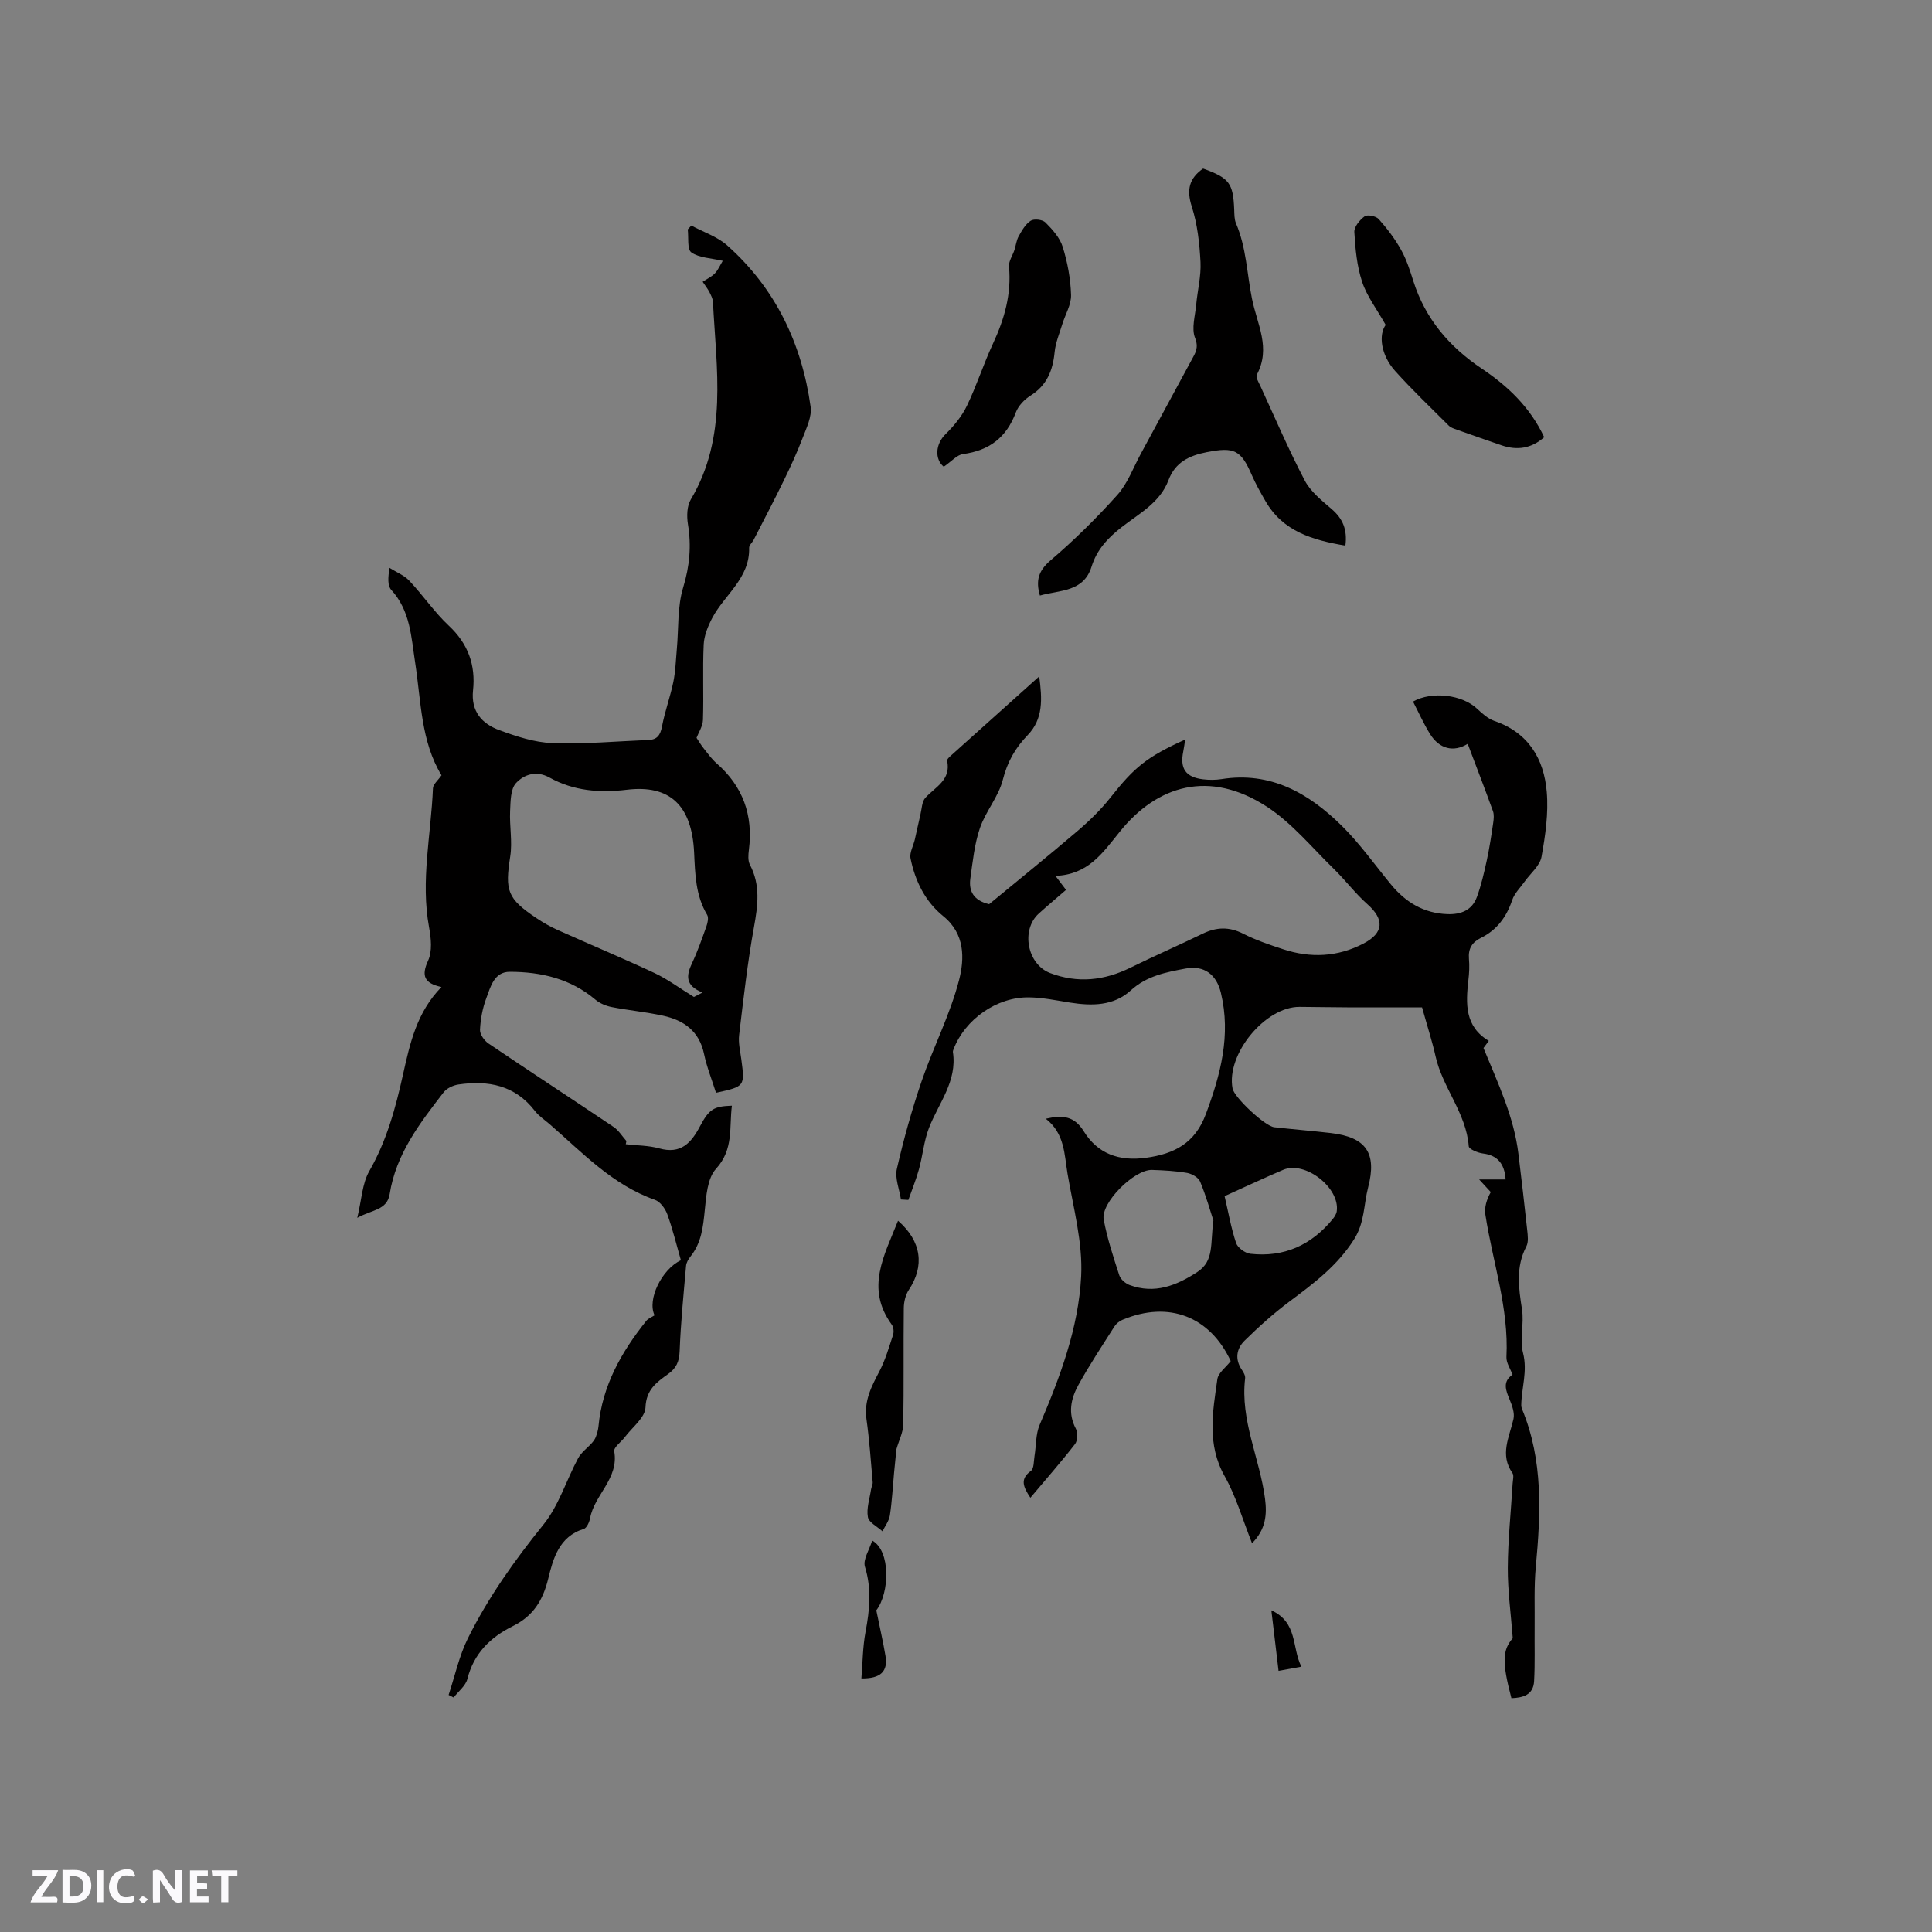 <svg enable-background="new 0 0 400 400" viewBox="0 0 400 400" xmlns="http://www.w3.org/2000/svg"><rect x="0" y="0" width="400" height="400" fill="#808080" stroke="none"/><g fill="#fbfafc"><path d="m37.59 393.81c-.92.31-1.52.05-2-.78-.7-1.2-1.52-2.34-2.47-3.78v4.59c-.55.03-.95.05-1.41.07-.03-.37-.06-.64-.06-.91 0-1.91 0-3.81 0-5.7 1.13-.41 1.77-.03 2.29.91.62 1.11 1.38 2.14 2.31 3.19v-4.2h1.35v6.61z"/><path d="m12.94 393.88v-6.75c1.9.19 3.93-.54 5.37 1.29.8 1.01.78 2.88.03 3.97-1.37 1.97-3.4 1.51-5.4 1.49m1.45-1.22c2.04.12 2.92-.58 2.89-2.21-.03-1.51-.98-2.19-2.89-2z"/><path d="m11.81 393.87h-5.49c.68-2.18 2.47-3.48 3.51-5.45h-3.08v-1.21h5.29c-.71 2.13-2.44 3.48-3.47 5.51.86 0 1.63.04 2.39-.01.79-.05 1.14.21.85 1.16"/><path d="m39.33 393.86v-6.61h3.7v1.07h-2.22v1.52c.68.04 1.34.09 2.07.13v1.07c-.72.05-1.38.09-2.1.14v1.48h2.4v1.19h-3.85z"/><path d="m27.71 388.56c-1.15-.3-2.46-.61-3.1.64-.37.73-.41 1.93-.06 2.67.63 1.35 1.99.93 3.17.68.35.94-.01 1.32-.93 1.46-1.62.25-3.05-.27-3.76-1.48-.73-1.24-.6-3.03.31-4.17.88-1.11 2.71-1.7 4-1.16.32.13.44.74.65 1.12-.1.08-.19.16-.28.24"/><path d="m49.15 387.24v1.07c-.59.02-1.17.05-1.87.08v5.44h-1.48v-5.44h-1.85c-.05-.4-.08-.73-.13-1.15z"/><path d="m20.06 387.21h1.33v6.62h-1.33z"/><path d="m30.68 393.25c-.49.38-.8.79-1.05.76-.32-.05-.6-.45-.9-.7.26-.24.51-.64.8-.67.29-.04.62.3 1.15.61"/></g><path d="m308.24 215.5c-.64.86-1.06 1.42-1.1 1.48 3.05 7.41 6.3 14.26 7.23 21.91.64 5.26 1.26 10.52 1.82 15.78.12 1.12.3 2.47-.18 3.39-2.22 4.26-1.6 8.55-.9 13.02.47 2.96-.51 6.2.22 9.05.96 3.76-.31 7.19-.37 10.77-.01.31.08.64.2.93 4.36 10.56 3.84 21.52 2.81 32.56-.39 4.21-.19 8.47-.24 12.7-.04 3.66.09 7.32-.11 10.97-.15 2.87-2.31 3.44-4.7 3.53-1.98-7.49-1.85-9.97.28-12.42-.39-5.08-1.05-9.81-1.03-14.53.03-5.82.65-11.64 1-17.46.04-.74.31-1.69-.03-2.19-2.7-3.84-.63-7.46.21-11.21.27-1.22-.27-2.75-.79-3.99-.83-1.97-1.51-3.75.59-5.18-.43-1.2-1.32-2.46-1.26-3.66.52-10.13-2.85-19.65-4.36-29.46-.23-1.5.23-3.1 1.12-4.68-.67-.73-1.33-1.45-2.41-2.62h5.48c-.22-3.41-1.84-5.02-4.67-5.37-1.07-.13-2.91-.9-2.96-1.49-.52-6.89-5.42-12.12-6.87-18.63-.69-3.08-1.67-6.09-2.8-10.14-4.77 0-10.13.01-15.49 0-3.29-.01-6.57-.08-9.86-.1-7.14-.05-15.24 9.82-13.88 16.91.35 1.84 6.68 7.79 8.63 8.01 3.9.44 7.81.75 11.7 1.2 7.32.85 9.59 4.14 7.74 11.24-.94 3.59-.69 7.28-2.93 10.8-3.5 5.5-8.38 9.13-13.39 12.87-3.28 2.45-6.34 5.21-9.26 8.08-1.69 1.66-2.06 3.86-.55 6.06.35.51.73 1.2.66 1.75-1.04 8.71 3.04 16.57 4.12 24.91.42 3.24.19 6.33-2.69 9.22-1.93-4.84-3.28-9.64-5.66-13.87-3.73-6.6-2.48-13.33-1.52-20.09.19-1.32 1.76-2.44 2.77-3.75-4.29-9.22-12.81-12.57-22.41-8.55-.64.27-1.29.79-1.66 1.37-2.55 4.01-5.18 7.97-7.47 12.13-1.55 2.81-2.23 5.86-.52 9.06.44.82.37 2.46-.18 3.17-2.89 3.73-6.02 7.28-9.24 11.11-1.58-2.36-2.13-3.91.11-5.56.66-.49.57-2.04.75-3.12.35-2.14.23-4.46 1.05-6.39 4.23-9.89 8.04-20.04 8.6-30.74.36-7.03-1.62-14.21-2.82-21.28-.67-3.96-.56-8.31-4.5-11.38 3.55-.81 5.92-.54 7.86 2.6 2.89 4.66 7.3 6.25 12.87 5.49 5.91-.81 10.16-3.03 12.4-9.03 3.06-8.19 5.23-16.34 3.13-25.1-.91-3.8-3.45-5.78-7.33-5.05-4 .75-8.02 1.5-11.31 4.5-3.57 3.27-8.09 3.26-12.63 2.54-2.81-.45-5.64-1.04-8.47-1.08-6.68-.09-13.23 4.54-15.61 10.72-.08.19-.16.42-.14.61.92 6.07-2.98 10.59-4.97 15.74-1.04 2.7-1.28 5.7-2.06 8.52-.59 2.15-1.45 4.24-2.19 6.35-.51-.03-1.03-.06-1.54-.09-.32-2.13-1.29-4.41-.84-6.36 1.41-6.15 3.11-12.27 5.16-18.24 2.4-7 5.87-13.69 7.71-20.82 1.14-4.41 1.27-9.58-3.27-13.24-3.75-3.03-5.82-7.28-6.77-11.94-.25-1.2.59-2.62.89-3.95.4-1.71.74-3.43 1.15-5.14.29-1.19.3-2.68 1.03-3.48 2.08-2.26 5.36-3.69 4.5-7.68-.06-.27.41-.71.71-.98 5.98-5.38 11.97-10.75 18.36-16.47.62 4.7.86 8.81-2.42 12.19-2.55 2.63-4.19 5.54-5.12 9.22-.88 3.49-3.54 6.51-4.73 9.97-1.14 3.33-1.5 6.95-1.99 10.48-.36 2.58.66 4.55 3.89 5.3 5.9-4.87 12.15-9.9 18.25-15.11 2.48-2.11 4.86-4.43 6.87-6.97 4.93-6.24 7.44-8.37 15.47-12.01-.15.93-.24 1.71-.4 2.48-.72 3.54.5 5.33 4.11 5.76 1.25.15 2.56.15 3.8-.04 10.17-1.63 18.06 2.91 24.88 9.63 3.76 3.7 6.84 8.08 10.21 12.17 3.04 3.7 6.79 5.98 11.7 6.15 2.82.1 5.09-.82 6.09-3.53.9-2.45 1.49-5.03 2.05-7.59.56-2.57.95-5.17 1.33-7.77.12-.81.21-1.73-.06-2.46-1.68-4.65-3.46-9.25-5.22-13.91-2.92 1.81-5.87 1.07-7.8-2.04-1.33-2.14-2.36-4.47-3.52-6.71 3.96-2.22 10.22-1.4 13.26 1.48 1.06 1 2.26 2.08 3.6 2.54 7.04 2.42 10.25 7.84 10.83 14.68.38 4.44-.29 9.04-1.09 13.46-.34 1.84-2.26 3.39-3.46 5.07-.9 1.28-2.13 2.45-2.61 3.88-1.18 3.51-3.18 6.2-6.49 7.83-1.84.91-2.63 2.23-2.46 4.31.13 1.47.06 2.98-.12 4.45-.55 4.88-.75 9.58 4.23 12.55zm-87.53-31.26c-1.97 1.71-3.84 3.27-5.64 4.9-3.76 3.4-2.39 10.52 2.35 12.32 5.7 2.16 11.18 1.56 16.6-1.1 4.94-2.43 9.99-4.63 14.94-7.03 2.85-1.39 5.5-1.51 8.42-.02 2.63 1.34 5.47 2.3 8.28 3.22 5.68 1.87 11.29 1.61 16.64-1.18 4.23-2.21 4.35-5.01.81-8.14-2.51-2.22-4.55-4.97-6.96-7.32-4.53-4.41-8.66-9.49-13.87-12.88-11.91-7.73-22.71-4.41-30.41 5.15-3.67 4.55-6.59 8.92-13.35 9.18.89 1.16 1.43 1.88 2.19 2.9zm30.51 68.45c-.6-1.82-1.49-5.02-2.75-8.06-.35-.84-1.69-1.61-2.69-1.79-2.38-.41-4.83-.54-7.26-.62-3.69-.12-10.66 6.82-10.01 10.28.73 3.92 2 7.75 3.23 11.55.27.83 1.28 1.69 2.14 2.01 5.18 1.9 9.67.13 14.02-2.71 3.53-2.3 2.65-5.86 3.32-10.66zm2.32-5.04c.76 3.24 1.33 6.55 2.38 9.7.33.99 1.87 2.11 2.96 2.23 6.95.78 12.63-1.79 17.04-7.18.38-.46.76-1.05.84-1.62.69-4.88-6.58-10.52-11.09-8.58-3.88 1.65-7.7 3.45-12.13 5.45z" fill="#010000"/><path d="m129.56 236.9c2.31.27 4.71.24 6.92.86 4.44 1.25 6.6-1.08 8.43-4.55 1.92-3.63 2.89-4.16 6.62-4.29-.58 4.5.41 9.01-3.28 13.06-1.8 1.97-2.04 5.65-2.34 8.61-.34 3.44-.69 6.72-2.93 9.53-.45.56-.88 1.28-.94 1.97-.52 5.89-1.1 11.78-1.33 17.68-.08 2.14-.69 3.5-2.4 4.72-2.35 1.68-4.53 3.21-4.67 6.91-.08 2.09-2.73 4.09-4.25 6.11-.76 1.02-2.37 2.14-2.22 2.98.99 5.63-4.09 8.95-4.99 13.8-.15.83-.7 2.07-1.32 2.26-5.12 1.55-6.36 6.21-7.35 10.27-1.13 4.62-3.17 7.79-7.35 9.86-4.63 2.29-8.06 5.64-9.39 10.92-.36 1.43-1.87 2.57-2.85 3.85-.35-.18-.69-.35-1.04-.53 1.31-3.94 2.18-8.1 4.02-11.78 4.21-8.46 9.65-16.11 15.61-23.49 3.18-3.93 4.73-9.16 7.17-13.72.67-1.24 1.94-2.14 2.91-3.23.33-.37.63-.81.79-1.26.25-.69.46-1.42.53-2.15.79-8.42 4.76-15.39 9.9-21.83.41-.51 1.14-.76 1.71-1.14-1.58-3.27 1.5-9.54 5.45-11.4-.92-3.22-1.7-6.44-2.82-9.54-.43-1.17-1.47-2.59-2.56-2.97-8.81-3.1-15-9.77-21.78-15.65-1.04-.9-2.25-1.69-3.07-2.76-4.1-5.32-9.65-6.37-15.82-5.47-1.09.16-2.42.78-3.07 1.62-4.92 6.37-9.86 12.76-11.17 21.06-.54 3.39-3.73 3.24-6.71 4.93.9-3.73 1.01-7.1 2.49-9.68 3.6-6.28 5.44-13.05 6.98-19.99 1.43-6.41 2.82-12.86 7.96-18.12-3.55-.77-4.22-2.3-2.76-5.48.88-1.92.61-4.62.2-6.85-1.79-9.68.41-19.22.8-28.82.03-.82 1.02-1.6 1.77-2.69-4.28-7-4.22-15.31-5.46-23.35-.81-5.25-.99-10.72-4.94-15.03-.8-.87-.68-2.57-.37-4.56 1.39.88 3.03 1.52 4.12 2.68 2.83 3.01 5.18 6.5 8.18 9.31 3.98 3.72 5.55 8.14 5 13.35-.47 4.38 1.84 6.94 5.44 8.26 3.54 1.3 7.3 2.55 11.01 2.68 6.62.24 13.28-.38 19.92-.65 1.76-.07 2.42-1.03 2.75-2.79.58-3.1 1.7-6.1 2.34-9.19.46-2.24.52-4.56.73-6.85.39-4.27.09-8.75 1.32-12.77 1.34-4.42 1.71-8.58.98-13.06-.27-1.66-.22-3.77.6-5.14 7.7-12.97 5.27-27.02 4.58-40.88-.03-.69-.41-1.39-.73-2.04-.33-.65-.8-1.24-1.4-2.14.88-.59 1.84-1.03 2.52-1.73.67-.7 1.06-1.66 1.64-2.61-2.48-.58-4.88-.6-6.5-1.74-.91-.64-.54-3.11-.75-4.76.25-.27.5-.53.74-.8 2.5 1.35 5.37 2.28 7.44 4.12 9.98 8.89 15.43 20.3 17.26 33.4.29 2.04-.86 4.37-1.65 6.45-1.13 2.96-2.46 5.85-3.85 8.71-2.03 4.17-4.18 8.27-6.3 12.4-.29.56-.94 1.1-.93 1.63.17 6.31-5.09 9.7-7.64 14.54-.89 1.69-1.68 3.63-1.77 5.5-.24 5.19.02 10.39-.15 15.58-.04 1.35-.94 2.68-1.33 3.73.45.68.91 1.47 1.47 2.17.84 1.07 1.65 2.2 2.66 3.09 5.48 4.78 7.62 10.76 6.71 17.93-.13 1.02-.23 2.26.22 3.1 2.21 4.22 1.64 8.43.83 12.9-1.34 7.39-2.18 14.87-3.07 22.33-.2 1.64.23 3.36.45 5.03.74 5.62.76 5.62-5.24 6.94-.83-2.65-1.9-5.3-2.48-8.05-.99-4.73-4.18-6.97-8.48-7.91-3.51-.77-7.11-1.1-10.64-1.79-1.17-.23-2.44-.75-3.34-1.51-5.14-4.36-11.27-5.78-17.74-5.79-3.27-.01-4 3.12-4.89 5.5-.77 2.05-1.19 4.32-1.29 6.51-.04.93.89 2.25 1.75 2.83 8.6 5.82 17.3 11.49 25.92 17.29 1.05.71 1.77 1.92 2.64 2.9-.04.24-.09.46-.13.67zm15.89-31.41c-3.62-1.44-3.38-3.51-2.19-6.04 1.17-2.48 2.08-5.09 3-7.68.26-.73.48-1.79.15-2.35-2.4-4.01-2.49-8.42-2.7-12.89-.46-9.81-5.05-14.1-13.94-13.02-5.63.68-11.04.24-16.01-2.53-2.78-1.54-5.29-.59-6.91 1.13-1.17 1.24-1.14 3.82-1.24 5.82-.14 3.12.5 6.32.03 9.36-1.11 7.13-.64 8.74 5.44 12.81 1.4.94 2.89 1.78 4.43 2.47 6.66 2.99 13.4 5.8 20.01 8.89 2.7 1.27 5.14 3.1 8.15 4.95-.11.06.52-.27 1.78-.92z" fill="#010000"/><path d="m278.55 112.97c-6.8-1.16-12.94-2.92-16.58-9.28-1-1.74-2-3.5-2.8-5.34-2.25-5.2-3.64-5.84-9.29-4.74-3.65.71-6.56 2.08-7.96 5.81-1.76 4.68-6.11 6.92-9.73 9.75-2.84 2.22-5.1 4.63-6.2 8.16-1.65 5.28-6.58 4.81-10.69 5.97-.89-3.08-.32-5.13 2.21-7.29 4.9-4.18 9.53-8.75 13.83-13.55 2.12-2.36 3.27-5.59 4.82-8.45 3.53-6.49 7.02-13 10.55-19.49.79-1.45 1.52-2.52.71-4.57-.77-1.96.03-4.56.24-6.87.27-2.95 1.04-5.92.89-8.84-.2-3.85-.63-7.81-1.8-11.45-1.13-3.5-.54-5.88 2.34-7.89 5.45 1.97 6.22 3.02 6.44 8.51.04.95.01 1.98.37 2.83 2.14 5.01 2.26 10.39 3.3 15.56 1.08 5.39 3.98 10.2 1.01 15.79-.27.51.39 1.59.74 2.34 3.01 6.54 5.84 13.17 9.18 19.54 1.21 2.32 3.52 4.15 5.57 5.92 2.31 1.98 3.28 4.25 2.85 7.58z" fill="#010000"/><path d="m286.89 67.27c-1.9-3.36-3.91-5.97-4.88-8.93-1.08-3.27-1.41-6.83-1.61-10.3-.06-1.08 1.13-2.53 2.14-3.25.58-.41 2.36-.05 2.91.57 1.73 1.94 3.34 4.06 4.61 6.33 1.13 2.01 1.85 4.26 2.55 6.48 2.47 7.82 7.46 13.65 14.16 18.14 5.45 3.65 10.05 8.05 12.94 14.21-2.64 2.33-5.58 2.79-8.83 1.68-3.09-1.06-6.18-2.14-9.26-3.24-.58-.21-1.24-.41-1.66-.83-3.74-3.74-7.58-7.39-11.11-11.32-3.04-3.39-3.42-7.55-1.96-9.54z" fill="#010000"/><path d="m195.39 96.63c-1.89-1.54-1.76-4.66.39-6.76 1.73-1.7 3.37-3.69 4.41-5.86 2.02-4.19 3.44-8.66 5.4-12.88 2.37-5.09 3.84-10.25 3.31-15.93-.1-1.09.74-2.27 1.12-3.42.31-.95.41-2.01.88-2.86.67-1.19 1.41-2.53 2.5-3.22.69-.45 2.45-.24 3.04.35 1.45 1.46 3 3.17 3.58 5.06 1 3.2 1.63 6.61 1.73 9.96.06 2.01-1.21 4.05-1.83 6.1-.58 1.89-1.38 3.78-1.57 5.72-.37 3.8-1.6 6.9-5.01 9.03-1.26.79-2.52 2.12-3.03 3.48-1.93 5.17-5.49 7.89-10.93 8.61-1.25.17-2.36 1.51-3.99 2.62z" fill="#010000"/><path d="m185.59 300.06c-.14 1.43-.32 3.19-.49 4.95-.27 2.92-.42 5.85-.86 8.74-.18 1.15-1 2.2-1.53 3.29-1.06-.97-2.82-1.82-3.02-2.94-.33-1.81.37-3.81.65-5.72.08-.52.38-1.03.34-1.52-.38-4.36-.68-8.73-1.29-13.06-.53-3.75 1.03-6.73 2.67-9.86 1.24-2.37 2-5.01 2.84-7.57.2-.62.11-1.59-.26-2.1-5.53-7.57-1.54-14.36 1.29-21.53 4.9 4.27 5.51 9.39 2.23 14.32-.69 1.04-1.03 2.51-1.04 3.79-.09 8.04.03 16.09-.11 24.13-.05 1.62-.89 3.22-1.42 5.08z" fill="#010000"/><path d="m181.43 333.4c.73 3.6 1.41 6.5 1.9 9.44.53 3.19-.97 4.72-4.99 4.66.27-3.26.27-6.51.86-9.64.86-4.54 1.29-8.9-.12-13.48-.46-1.48.92-3.52 1.5-5.43 3.86 2.14 3.62 10.86.85 14.45z" fill="#010000"/><path d="m269.44 345.07c-1.73.31-2.96.53-4.73.86-.48-4.02-.94-7.92-1.49-12.53 5.51 2.53 4.2 7.67 6.22 11.67z" fill="#010000"/></svg>